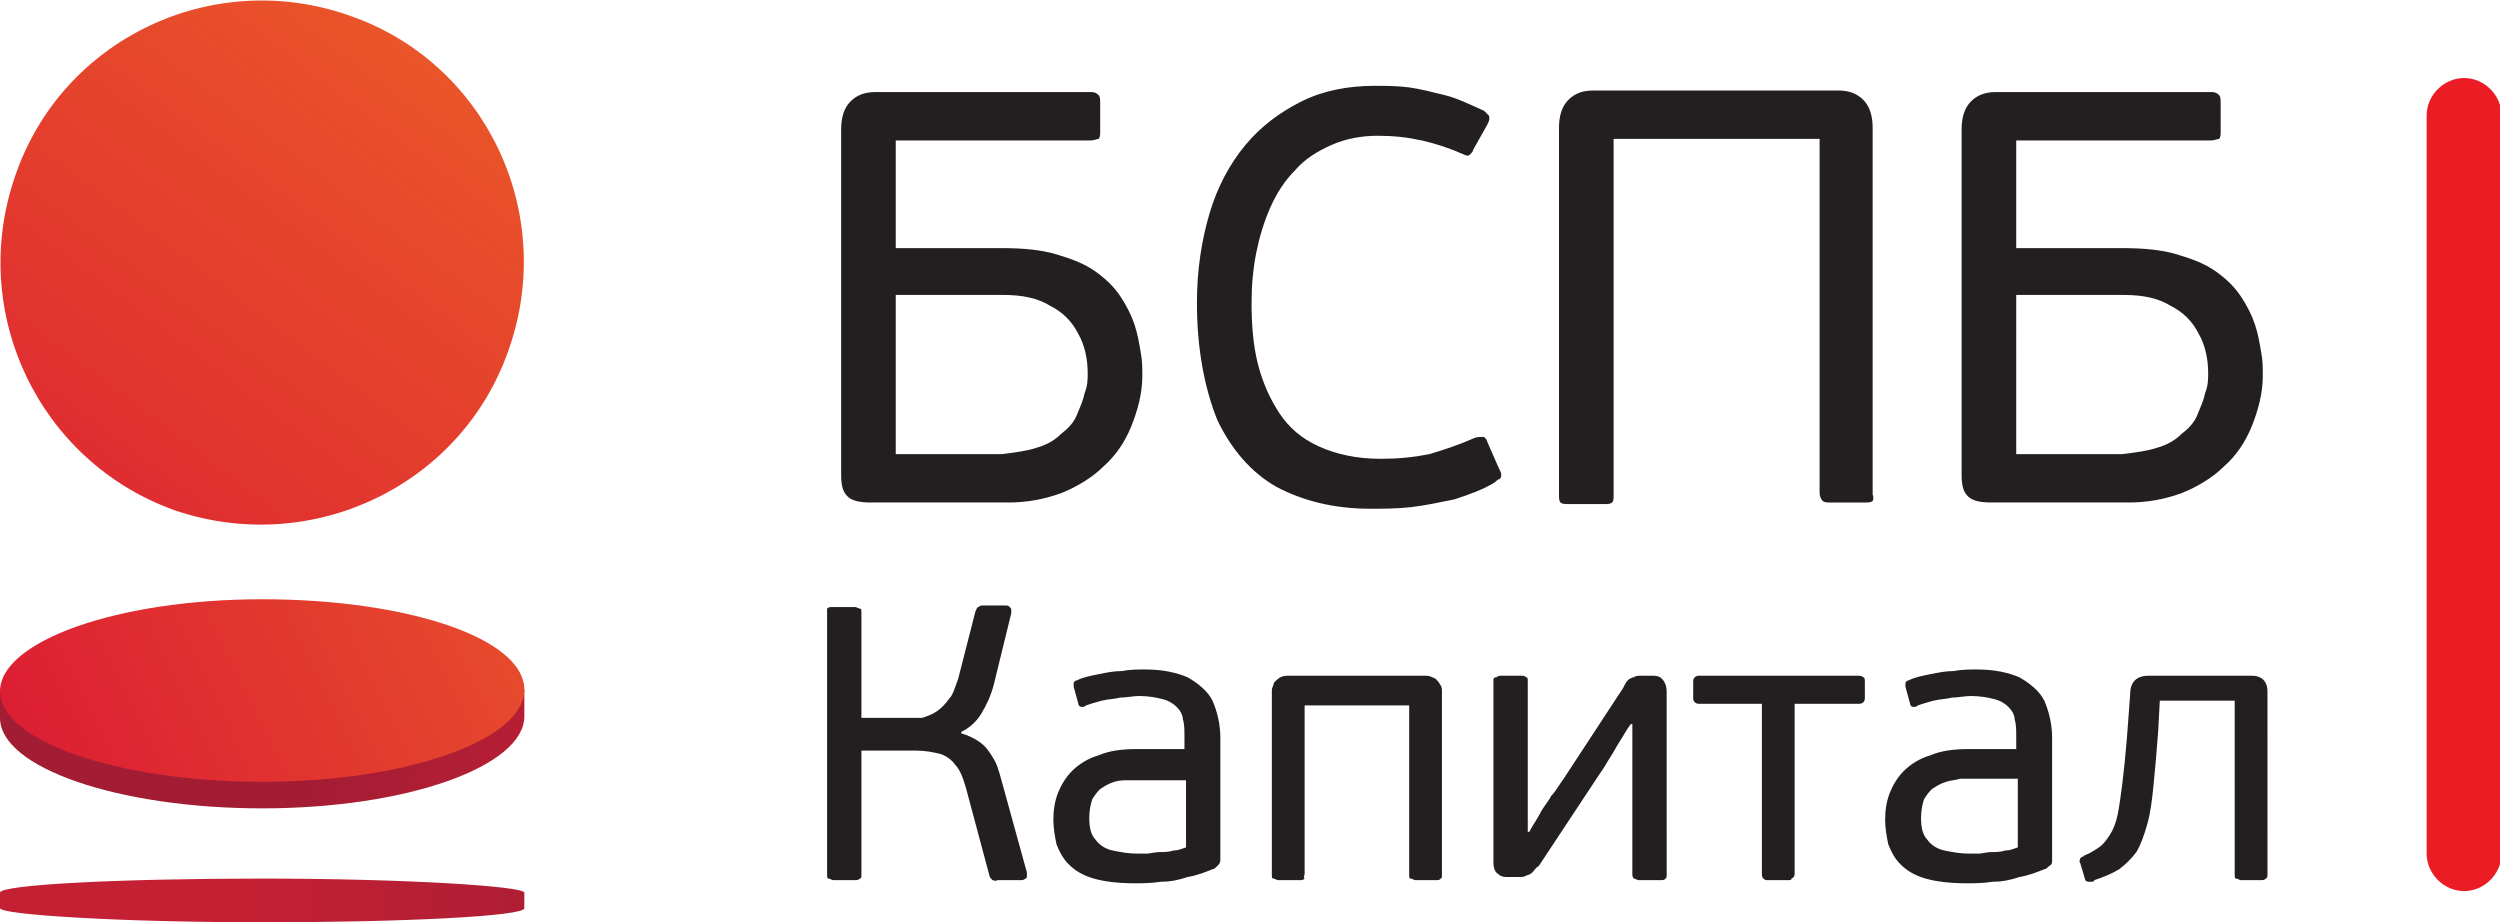 <?xml version="1.0" encoding="utf-8"?>
<!-- Generator: Adobe Illustrator 21.0.2, SVG Export Plug-In . SVG Version: 6.00 Build 0)  -->
<svg version="1.1" id="Слой_1" xmlns="http://www.w3.org/2000/svg" xmlns:xlink="http://www.w3.org/1999/xlink" x="0px" y="0px"
	 viewBox="0 0 160.2 59.1" style="enable-background:new 0 0 160.2 59.1;" xml:space="preserve">
<path fill-rule="evenodd" clip-rule="evenodd" fill="#231F20" d="M55.8,32.2h8.8c1.2,0,2.3-0.2,3.4-0.6c1-0.4,2-1,2.7-1.7c0.8-0.7,1.4-1.6,1.8-2.6c0.4-1,0.7-2.1,0.7-3.2
	c0-0.5,0-1-0.1-1.5c-0.1-0.6-0.2-1.2-0.4-1.8c-0.2-0.6-0.5-1.2-0.9-1.8c-0.4-0.6-0.9-1.1-1.6-1.6c-0.7-0.5-1.5-0.8-2.5-1.1
	c-1-0.3-2.2-0.4-3.5-0.4h-6.8V9h12.5c0.2,0,0.4-0.1,0.5-0.1c0.1-0.1,0.1-0.3,0.1-0.5V6.6c0-0.2,0-0.4-0.1-0.5
	c-0.1-0.1-0.2-0.2-0.5-0.2H56.1c-0.7,0-1.2,0.2-1.6,0.6c-0.4,0.4-0.6,1-0.6,1.8v22.1c0,0.7,0.1,1.1,0.4,1.4
	C54.6,32.1,55.1,32.2,55.8,32.2L55.8,32.2z M69.7,23.9c0,0.4,0,0.8-0.2,1.3c-0.1,0.5-0.3,0.9-0.5,1.4c-0.2,0.5-0.6,0.9-1,1.2
	c-0.4,0.4-0.9,0.7-1.6,0.9c-0.6,0.2-1.4,0.3-2.2,0.4h-6.8V18.9h6.9c1.2,0,2.2,0.2,3,0.7c0.8,0.4,1.4,1,1.8,1.8
	C69.5,22.1,69.7,23,69.7,23.9L69.7,23.9z M88.5,29.4c-1.6,0-2.9-0.3-4-0.8c-1.1-0.5-1.9-1.2-2.5-2.1c-0.6-0.9-1.1-2-1.4-3.2
	c-0.3-1.2-0.4-2.5-0.4-3.9c0-1.1,0.1-2.2,0.3-3.2c0.2-1,0.5-2,0.9-2.9c0.4-0.9,0.9-1.7,1.6-2.4c0.6-0.7,1.4-1.2,2.3-1.6
	c0.9-0.4,1.9-0.6,3-0.6c1,0,1.9,0.1,2.8,0.3c0.9,0.2,1.8,0.5,2.7,0.9c0.2,0.1,0.3,0.1,0.4,0c0.1-0.1,0.2-0.2,0.2-0.3L95.3,8
	c0.1-0.2,0.2-0.4,0.1-0.6c-0.1-0.1-0.2-0.2-0.3-0.3c-0.9-0.4-1.7-0.8-2.5-1c-0.8-0.2-1.6-0.4-2.3-0.5c-0.8-0.1-1.5-0.1-2.2-0.1
	c-1.7,0-3.3,0.3-4.7,1c-1.4,0.7-2.6,1.6-3.6,2.8c-1,1.2-1.8,2.7-2.3,4.4c-0.5,1.7-0.8,3.6-0.8,5.7c0,3,0.5,5.5,1.3,7.5
	c0.9,1.9,2.2,3.4,3.8,4.3c1.7,0.9,3.7,1.4,6,1.4c0.8,0,1.7,0,2.6-0.1c0.9-0.1,1.8-0.3,2.8-0.5c0.9-0.3,1.8-0.6,2.6-1.1
	c0.1-0.1,0.2-0.2,0.3-0.2c0.1-0.1,0.1-0.2,0.1-0.3c0-0.1-0.1-0.3-0.2-0.5l-0.7-1.6c0-0.1-0.1-0.2-0.2-0.3C95.1,28,95,28,94.9,28
	c-0.1,0-0.3,0-0.5,0.1c-0.9,0.4-1.8,0.7-2.8,1C90.6,29.3,89.6,29.4,88.5,29.4L88.5,29.4z M120,31.7V8.2c0-0.8-0.2-1.4-0.6-1.8
	c-0.4-0.4-0.9-0.6-1.6-0.6h-15.7c-0.7,0-1.2,0.2-1.6,0.6c-0.4,0.4-0.6,1-0.6,1.8v23.5c0,0.2,0,0.4,0.1,0.5c0.1,0.1,0.3,0.1,0.5,0.1
	h2.3c0.2,0,0.4,0,0.5-0.1c0.1-0.1,0.1-0.2,0.1-0.5V8.9h13.2v22.7c0,0.2,0.1,0.4,0.2,0.5c0.1,0.1,0.3,0.1,0.5,0.1h2.2
	c0.2,0,0.4,0,0.5-0.1C120,32.1,120.1,31.9,120,31.7L120,31.7z M127.6,32.2h8.8c1.2,0,2.3-0.2,3.4-0.6c1-0.4,2-1,2.7-1.7
	c0.8-0.7,1.4-1.6,1.8-2.6c0.4-1,0.7-2.1,0.7-3.2c0-0.5,0-1-0.1-1.5c-0.1-0.6-0.2-1.2-0.4-1.8c-0.2-0.6-0.5-1.2-0.9-1.8
	c-0.4-0.6-0.9-1.1-1.6-1.6c-0.7-0.5-1.5-0.8-2.5-1.1c-1-0.3-2.2-0.4-3.5-0.4h-6.8V9h12.5c0.2,0,0.4-0.1,0.5-0.1
	c0.1-0.1,0.1-0.3,0.1-0.5V6.6c0-0.2,0-0.4-0.1-0.5c-0.1-0.1-0.2-0.2-0.5-0.2h-13.8c-0.7,0-1.2,0.2-1.6,0.6c-0.4,0.4-0.6,1-0.6,1.8
	v22.1c0,0.7,0.1,1.1,0.4,1.4C126.4,32.1,126.9,32.2,127.6,32.2L127.6,32.2z M141.5,23.9c0,0.4,0,0.8-0.2,1.3
	c-0.1,0.5-0.3,0.9-0.5,1.4c-0.2,0.5-0.6,0.9-1,1.2c-0.4,0.4-0.9,0.7-1.6,0.9c-0.6,0.2-1.4,0.3-2.2,0.4h-6.8V18.9h6.9
	c1.2,0,2.2,0.2,3,0.7c0.8,0.4,1.4,1,1.8,1.8C141.3,22.1,141.5,23,141.5,23.9L141.5,23.9z M61.6,47v-0.1c0.6-0.3,1-0.7,1.3-1.2
	c0.3-0.5,0.6-1.1,0.8-1.9l1.1-4.5c0-0.1,0-0.1,0-0.2c0-0.1,0-0.1-0.1-0.2c-0.1-0.1-0.1-0.1-0.3-0.1h-1.4c-0.1,0-0.2,0-0.3,0.1
	c-0.1,0-0.1,0.1-0.2,0.3l-1.1,4.3c-0.2,0.5-0.3,1-0.6,1.3c-0.2,0.3-0.5,0.6-0.8,0.8c-0.3,0.2-0.6,0.3-0.9,0.4
	C59.1,46,58.8,46,58.5,46h-3.3v-6.7c0-0.2,0-0.3-0.1-0.3c-0.1,0-0.2-0.1-0.3-0.1h-1.5c-0.1,0-0.2,0-0.3,0.1C53,39,53,39.1,53,39.3
	V56c0,0.2,0,0.3,0.1,0.3c0.1,0,0.2,0.1,0.3,0.1h1.4c0.1,0,0.2,0,0.3-0.1c0.1,0,0.1-0.1,0.1-0.3v-7.9h3.5c0.6,0,1.1,0.1,1.5,0.2
	c0.4,0.1,0.8,0.4,1,0.7c0.3,0.3,0.5,0.8,0.7,1.5l1.5,5.6c0,0.1,0.1,0.2,0.2,0.3c0.1,0,0.2,0.1,0.3,0h1.5c0.1,0,0.2,0,0.3-0.1
	c0.1,0,0.1-0.1,0.1-0.2c0-0.1,0-0.1,0-0.2l-1.6-5.8c-0.1-0.4-0.2-0.7-0.3-1c-0.1-0.3-0.3-0.6-0.5-0.9c-0.2-0.3-0.4-0.5-0.7-0.7
	C62.4,47.3,62,47.1,61.6,47L61.6,47z M78.2,55.1v-7.8c0-0.9-0.2-1.7-0.5-2.4c-0.3-0.6-0.9-1.1-1.6-1.5c-0.7-0.3-1.6-0.5-2.7-0.5
	c-0.5,0-1,0-1.5,0.1c-0.5,0-1,0.1-1.5,0.2c-0.5,0.1-1,0.2-1.4,0.4c-0.1,0-0.2,0.1-0.2,0.2c0,0.1,0,0.2,0,0.2l0.3,1.1
	c0,0.1,0.1,0.2,0.2,0.2c0.1,0,0.2,0,0.3-0.1c0.3-0.1,0.6-0.2,1-0.3c0.4-0.1,0.8-0.1,1.2-0.2c0.4,0,0.8-0.1,1.2-0.1
	c0.6,0,1.1,0.1,1.5,0.2c0.4,0.1,0.7,0.3,0.9,0.5c0.2,0.2,0.4,0.5,0.4,0.8c0.1,0.3,0.1,0.7,0.1,1.1V48h-3c-1,0-1.8,0.1-2.5,0.4
	c-0.7,0.2-1.3,0.6-1.7,1c-0.4,0.4-0.7,0.9-0.9,1.4c-0.2,0.5-0.3,1.1-0.3,1.7c0,0.6,0.1,1.1,0.2,1.6c0.2,0.5,0.4,0.9,0.8,1.3
	c0.4,0.4,0.9,0.7,1.6,0.9c0.7,0.2,1.6,0.3,2.6,0.3c0.5,0,1.1,0,1.7-0.1c0.6,0,1.1-0.1,1.7-0.3c0.6-0.1,1.1-0.3,1.6-0.5
	c0.1,0,0.2-0.1,0.3-0.2C78.1,55.4,78.2,55.3,78.2,55.1L78.2,55.1z M76,49.9v4.4c-0.3,0.1-0.5,0.2-0.8,0.2c-0.3,0.1-0.6,0.1-0.9,0.1
	c-0.3,0-0.6,0.1-0.8,0.1c-0.2,0-0.4,0-0.6,0c-0.6,0-1.1-0.1-1.6-0.2c-0.5-0.1-0.9-0.4-1.1-0.7c-0.3-0.3-0.4-0.8-0.4-1.4
	c0-0.5,0.1-0.9,0.2-1.2c0.2-0.3,0.4-0.6,0.6-0.7c0.3-0.2,0.5-0.3,0.8-0.4C71.7,50,72,50,72.3,50c0.3,0,0.6,0,0.8,0H76L76,49.9z
	 M83.6,56V45.2h6.7V56c0,0.2,0,0.3,0.1,0.3c0.1,0,0.2,0.1,0.3,0.1H92c0.1,0,0.3,0,0.3-0.1c0.1,0,0.1-0.1,0.1-0.3V44.3
	c0-0.1,0-0.3-0.1-0.4c-0.1-0.2-0.2-0.3-0.3-0.4c-0.2-0.1-0.4-0.2-0.6-0.2h-8.9c-0.3,0-0.5,0.1-0.6,0.2c-0.1,0.1-0.3,0.2-0.3,0.4
	c-0.1,0.2-0.1,0.3-0.1,0.4V56c0,0.2,0,0.3,0.1,0.3c0.1,0,0.2,0.1,0.3,0.1h1.4c0.1,0,0.2,0,0.3-0.1C83.5,56.2,83.6,56.1,83.6,56
	L83.6,56z M95.7,43.6v11.7c0,0.3,0.1,0.6,0.3,0.7c0.2,0.2,0.4,0.2,0.7,0.2h0.6c0.2,0,0.4,0,0.5-0.1c0.1,0,0.3-0.1,0.4-0.2
	c0.1-0.1,0.2-0.3,0.4-0.4l3.9-5.9c0.3-0.4,0.5-0.8,0.7-1.1c0.2-0.3,0.4-0.7,0.6-1c0.2-0.3,0.4-0.7,0.7-1.1h0.1V56
	c0,0.1,0,0.2,0.1,0.3c0.1,0,0.2,0.1,0.3,0.1h1.4c0.1,0,0.3,0,0.3-0.1c0.1,0,0.1-0.1,0.1-0.3V44.3c0-0.3-0.1-0.6-0.3-0.8
	c-0.2-0.2-0.4-0.2-0.7-0.2h-0.6c-0.2,0-0.4,0-0.5,0.1c-0.1,0-0.3,0.1-0.4,0.2c-0.1,0.1-0.2,0.3-0.3,0.5l-3.8,5.8
	c-0.3,0.4-0.5,0.8-0.8,1.1c-0.2,0.4-0.5,0.7-0.7,1.1c-0.2,0.4-0.5,0.8-0.7,1.2h-0.1v-9.6c0-0.2,0-0.3-0.1-0.3
	c-0.1-0.1-0.2-0.1-0.3-0.1h-1.3c-0.1,0-0.2,0-0.3,0.1C95.7,43.4,95.7,43.5,95.7,43.6L95.7,43.6L95.7,43.6z M115,55.9V45.1h4
	c0.2,0,0.3,0,0.4-0.1c0.1-0.1,0.1-0.2,0.1-0.3v-1c0-0.1,0-0.3-0.1-0.3c-0.1-0.1-0.2-0.1-0.4-0.1h-10c-0.2,0-0.3,0-0.4,0.1
	c-0.1,0.1-0.1,0.2-0.1,0.3v1c0,0.1,0,0.2,0.1,0.3c0.1,0.1,0.2,0.1,0.4,0.1h3.9v10.8c0,0.2,0,0.3,0.1,0.4c0.1,0.1,0.2,0.1,0.3,0.1
	h1.2c0.2,0,0.3,0,0.3-0.1C115,56.2,115,56.1,115,55.9L115,55.9z M131.5,55.1v-7.8c0-0.9-0.2-1.7-0.5-2.4c-0.3-0.6-0.9-1.1-1.6-1.5
	c-0.7-0.3-1.6-0.5-2.7-0.5c-0.5,0-1,0-1.5,0.1c-0.5,0-1,0.1-1.5,0.2c-0.5,0.1-1,0.2-1.4,0.4c-0.1,0-0.2,0.1-0.2,0.2
	c0,0.1,0,0.2,0,0.2l0.3,1.1c0,0.1,0.1,0.2,0.2,0.2c0.1,0,0.2,0,0.3-0.1c0.3-0.1,0.6-0.2,1-0.3c0.4-0.1,0.8-0.1,1.2-0.2
	c0.4,0,0.8-0.1,1.2-0.1c0.6,0,1.1,0.1,1.5,0.2c0.4,0.1,0.7,0.3,0.9,0.5c0.2,0.2,0.4,0.5,0.4,0.8c0.1,0.3,0.1,0.7,0.1,1.1V48h-3
	c-1,0-1.8,0.1-2.5,0.4c-0.7,0.2-1.3,0.6-1.7,1c-0.4,0.4-0.7,0.9-0.9,1.4c-0.2,0.5-0.3,1.1-0.3,1.7c0,0.6,0.1,1.1,0.2,1.6
	c0.2,0.5,0.4,0.9,0.8,1.3c0.4,0.4,0.9,0.7,1.6,0.9c0.7,0.2,1.6,0.3,2.6,0.3c0.5,0,1.1,0,1.7-0.1c0.6,0,1.1-0.1,1.7-0.3
	c0.6-0.1,1.1-0.3,1.6-0.5c0.1,0,0.2-0.1,0.3-0.2C131.5,55.4,131.5,55.3,131.5,55.1L131.5,55.1z M129.3,49.9v4.4
	c-0.3,0.1-0.5,0.2-0.8,0.2c-0.3,0.1-0.6,0.1-0.9,0.1c-0.3,0-0.6,0.1-0.8,0.1c-0.2,0-0.4,0-0.6,0c-0.6,0-1.1-0.1-1.6-0.2
	c-0.5-0.1-0.9-0.4-1.1-0.7c-0.3-0.3-0.4-0.8-0.4-1.4c0-0.5,0.1-0.9,0.2-1.2c0.2-0.3,0.4-0.6,0.6-0.7c0.3-0.2,0.5-0.3,0.8-0.4
	c0.3-0.1,0.6-0.1,0.9-0.2c0.3,0,0.6,0,0.8,0H129.3L129.3,49.9z M136.5,44.5l-0.2,2.7c-0.1,1.2-0.2,2.2-0.3,3c-0.1,0.8-0.2,1.5-0.3,2
	c-0.1,0.5-0.3,1-0.5,1.3c-0.2,0.3-0.4,0.6-0.7,0.8c-0.3,0.2-0.6,0.4-0.9,0.5c-0.1,0.1-0.2,0.1-0.3,0.2c0,0.1-0.1,0.2,0,0.3l0.3,1
	c0,0.1,0.1,0.2,0.2,0.2c0.1,0,0.1,0,0.2,0c0.1,0,0.2,0,0.2-0.1c0.6-0.2,1.1-0.4,1.6-0.7c0.4-0.3,0.8-0.7,1.1-1.1
	c0.3-0.5,0.5-1.1,0.7-1.8c0.2-0.7,0.3-1.5,0.4-2.5c0.1-1,0.2-2.1,0.3-3.5l0.1-1.9h4.8V56c0,0.2,0,0.3,0.1,0.3c0.1,0,0.2,0.1,0.3,0.1
	h1.2c0.2,0,0.3,0,0.4-0.1c0.1-0.1,0.1-0.1,0.1-0.3V44.5c0-0.3,0-0.5-0.1-0.7c-0.1-0.2-0.2-0.3-0.4-0.4c-0.2-0.1-0.4-0.1-0.7-0.1
	h-6.4c-0.4,0-0.7,0.1-0.9,0.3C136.6,43.8,136.5,44.1,136.5,44.5z"/>
<g>
	<linearGradient id="SVGID_1_" gradientUnits="userSpaceOnUse" x1="-1.136" y1="40.61" x2="48.917" y2="-25.813">
		<stop  offset="0" style="stop-color:#DC1E33"/>
		<stop  offset="1" style="stop-color:#F47F21"/>
	</linearGradient>
	<path fill-rule="evenodd" clip-rule="evenodd" fill="url(#SVGID_1_)" d="M32.6,22.4C29.6,31.1,20,35.7,11.2,32.7C2.5,29.6-2.1,20,1,11.2C4,2.5,13.6-2.1,22.4,1
		C31.1,4,35.7,13.6,32.6,22.4z"/>
	<linearGradient id="SVGID_2_" gradientUnits="userSpaceOnUse" x1="18.567" y1="47.759" x2="43.036" y2="48.613">
		<stop  offset="0" style="stop-color:#A21C34"/>
		<stop  offset="1" style="stop-color:#C32034"/>
	</linearGradient>
	<path  fill-rule="evenodd" clip-rule="evenodd" fill="url(#SVGID_2_)" d="M33.6,44.2l0,1.7c0,3.2-7.5,5.9-16.8,5.9C7.6,51.8,0,49.2,0,46l0-1.7L33.6,44.2z"/>
	<linearGradient id="SVGID_3_" gradientUnits="userSpaceOnUse" x1="3.027" y1="50.952" x2="75.687" y2="15.514">
		<stop  offset="0" style="stop-color:#DC1E33"/>
		<stop  offset="1" style="stop-color:#F69221"/>
	</linearGradient>
	<path  fill-rule="evenodd" clip-rule="evenodd" fill="url(#SVGID_3_)" d="M33.6,44.2c0,3.2-7.5,5.9-16.8,5.9C7.6,50.1,0,47.5,0,44.3c0-3.2,7.5-5.9,16.8-5.9
		C26.1,38.4,33.6,40.9,33.6,44.2z"/>
	<linearGradient id="SVGID_4_" gradientUnits="userSpaceOnUse" x1="46.561" y1="56.624" x2="16.17" y2="57.686">
		<stop  offset="0" style="stop-color:#A21C34"/>
		<stop  offset="1" style="stop-color:#C32034"/>
	</linearGradient>
	<path  fill-rule="evenodd" clip-rule="evenodd" fill="url(#SVGID_4_)" d="M0,57.2c0-0.5,7.5-0.9,16.8-0.9c9.3,0,16.8,0.5,16.8,0.9v1c0,0.5-7.5,0.9-16.8,0.9C7.5,59.1,0,58.6,0,58.2
		V57.2z"/>
</g>
<path  fill-rule="evenodd" clip-rule="evenodd" fill="#EC1C24" d="M155.5,7.4c0-1.3,1.1-2.4,2.4-2.4c1.3,0,2.4,1.1,2.4,2.4v47.3c0,1.3-1.1,2.4-2.4,2.4c-1.3,0-2.4-1.1-2.4-2.4
	V7.4z"/>
</svg>
